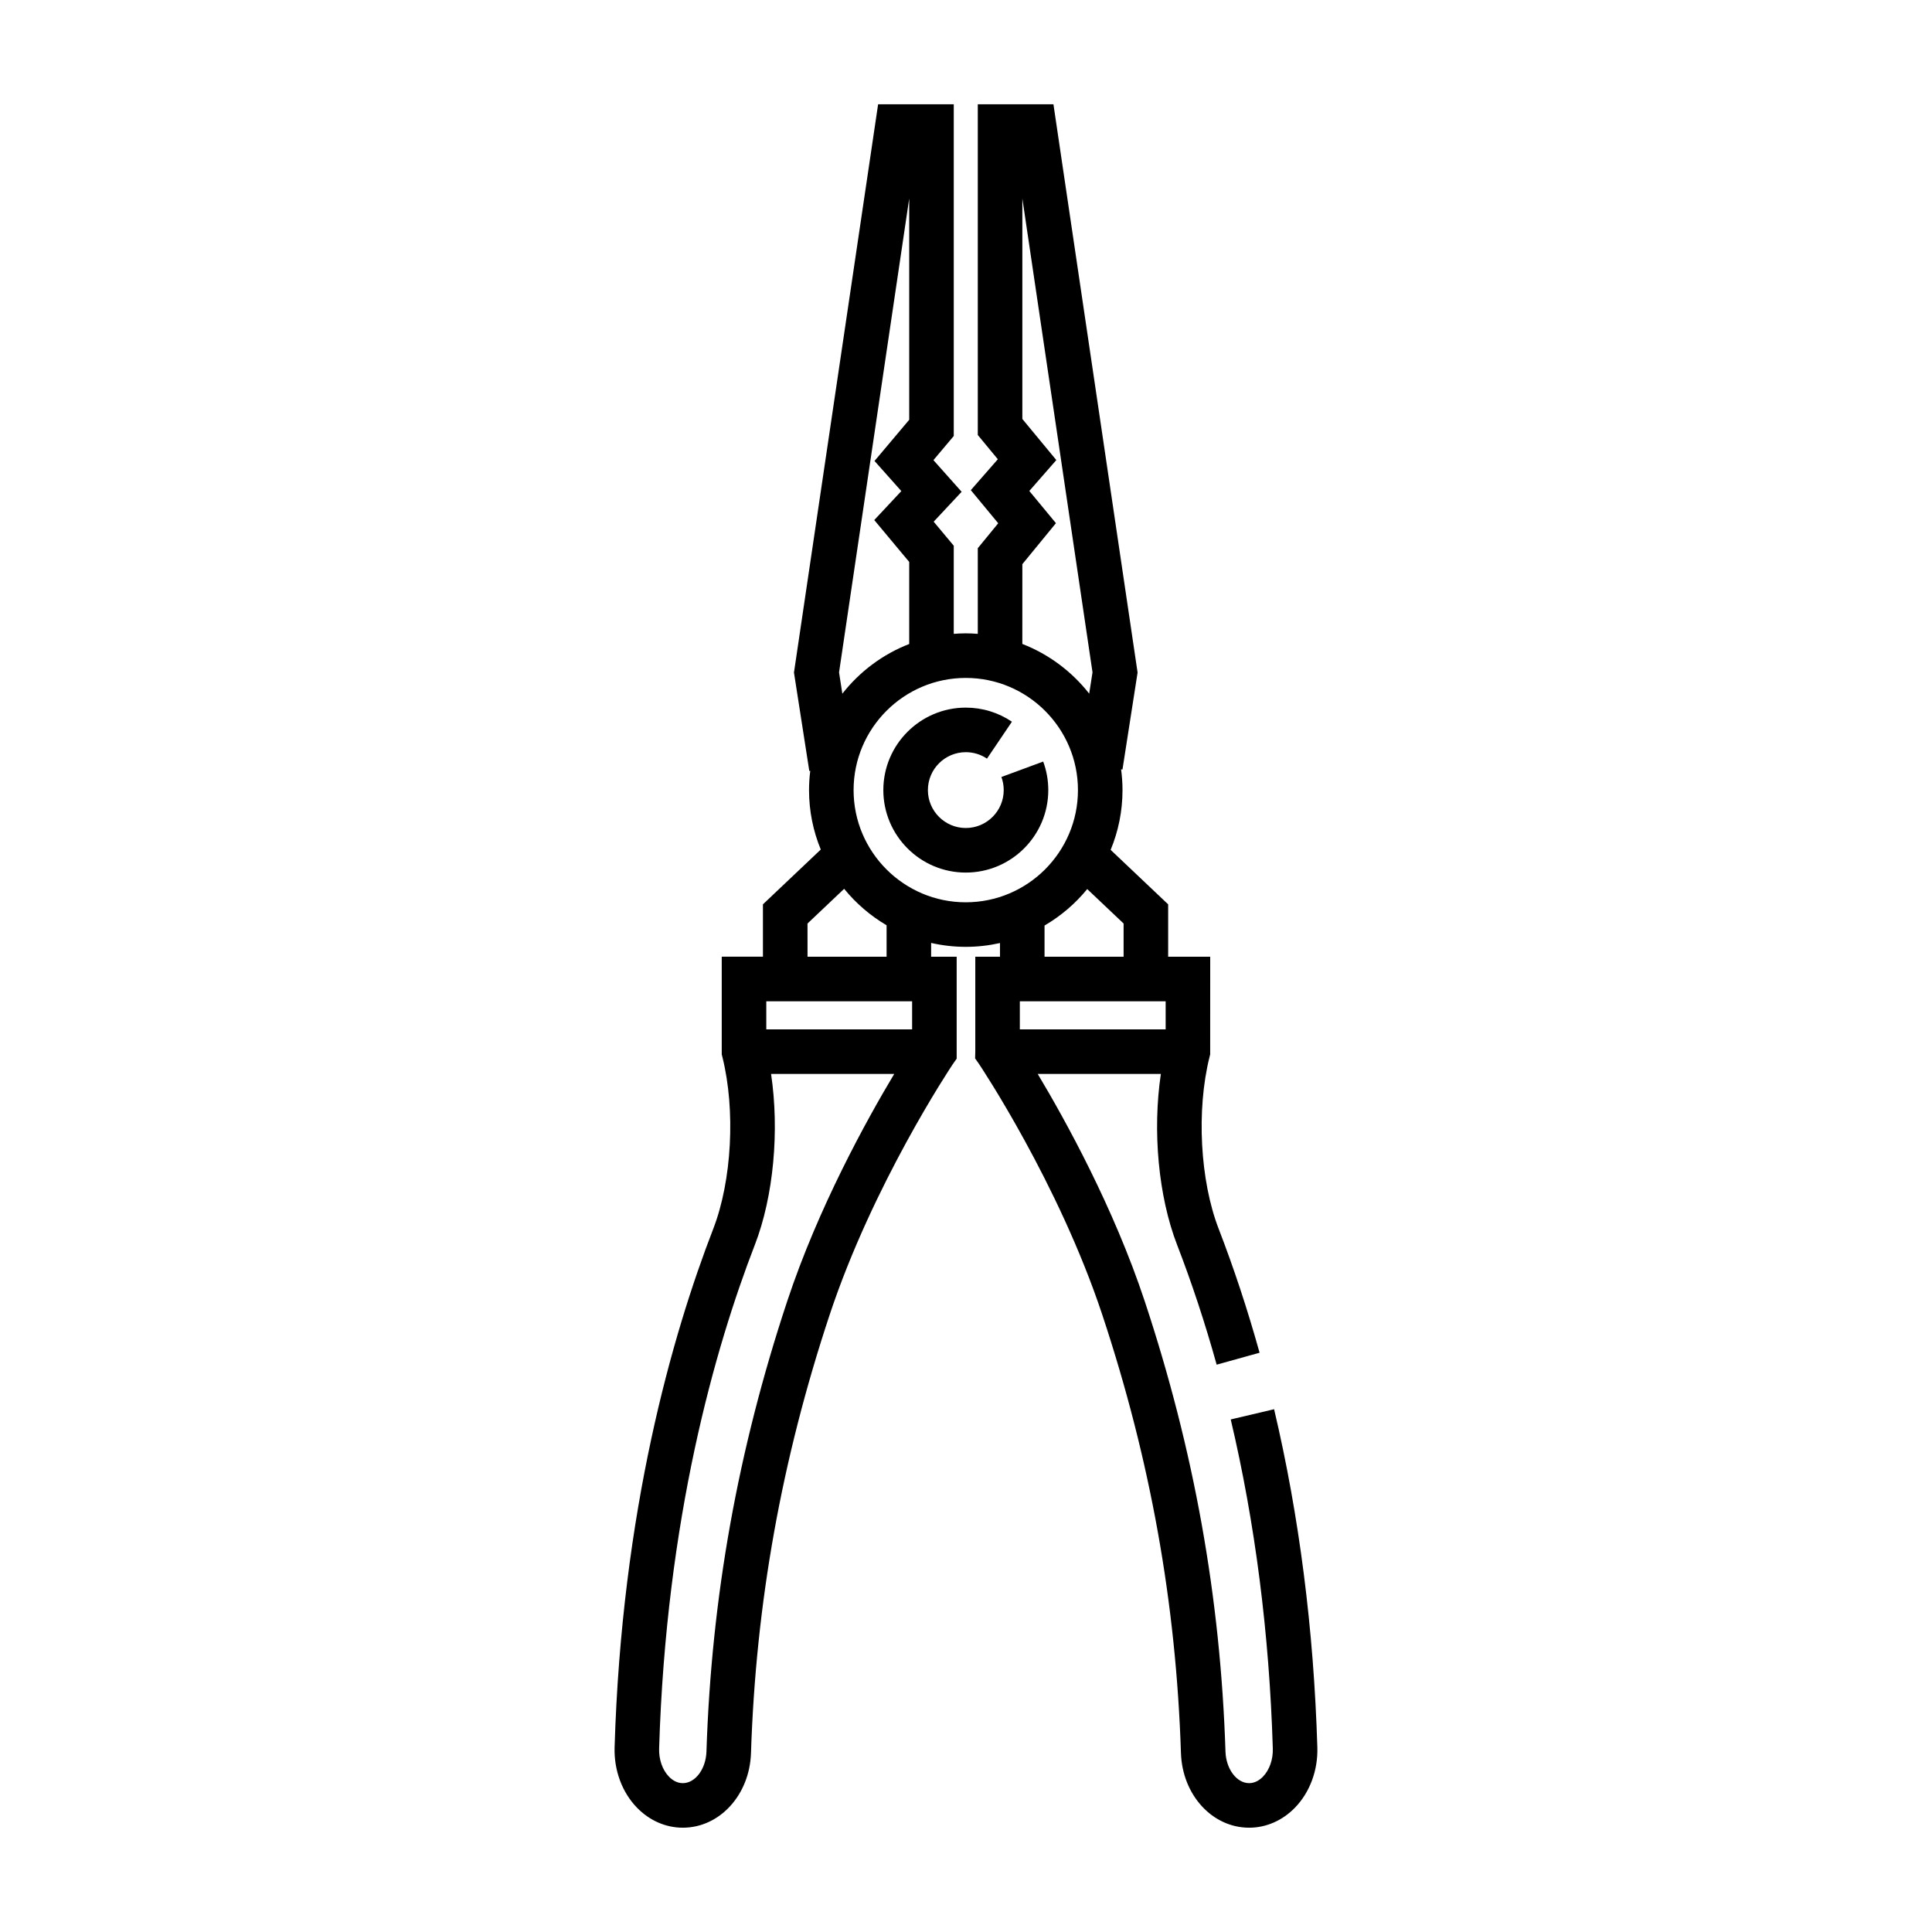 <?xml version="1.0" encoding="UTF-8"?>
<!-- Uploaded to: ICON Repo, www.iconrepo.com, Generator: ICON Repo Mixer Tools -->
<svg fill="#000000" width="800px" height="800px" version="1.1" viewBox="144 144 512 512" xmlns="http://www.w3.org/2000/svg">
 <g>
  <path d="m324.95 628.36c9.773 0 17.711-8.691 18.07-19.785 1.289-39.711 8.098-77.668 20.812-116.04 11.48-34.637 31.914-65.387 32.656-66.496l1.039-1.48v-27.023h-6.769v-3.648c2.957 0.672 6.027 1.035 9.184 1.035 3.113 0 6.144-0.355 9.062-1.008v3.621h-6.543v25.16l-0.051 1.789 1.066 1.523c0.207 0.309 21.043 31.426 32.676 66.527 12.719 38.375 19.527 76.332 20.812 116.04 0.359 11.094 8.297 19.785 18.07 19.785 4.508 0 8.82-1.887 12.145-5.309 3.953-4.074 6.117-9.91 5.93-16.008-0.945-31.219-4.801-61.363-11.461-89.586l-11.492 2.711c6.481 27.453 10.23 56.805 11.152 87.23 0.086 2.883-0.887 5.656-2.606 7.43-0.762 0.785-2.019 1.723-3.668 1.723-3.309 0-6.121-3.75-6.269-8.359-1.324-40.855-8.328-79.902-21.406-119.37-8.215-24.789-20.977-47.895-28.355-60.223h32.637c-2.238 15.043-0.684 32.41 4.305 45.305 3.902 10.09 7.43 20.77 10.48 31.746l11.375-3.164c-3.156-11.348-6.805-22.398-10.844-32.844-4.938-12.766-5.934-31.48-2.422-45.516l0.176-0.707 0.008-25.883h-11.145v-13.875l-15.242-14.438c2.023-4.883 3.144-10.23 3.144-15.84 0-1.871-0.137-3.707-0.375-5.512l0.367 0.059 4.004-25.699-22.301-150.6h-20.047v87.648l5.312 6.426-7.16 8.188 7.262 8.777-5.414 6.609v22.699c-1.051-0.082-2.113-0.137-3.184-0.137-1.07 0-2.133 0.055-3.184 0.137v-23.352l-5.32-6.375 7.406-7.922-7.473-8.391 5.387-6.394v-87.914h-20.047l-22.168 149.71-0.133 0.887 4.062 26.086 0.254-0.039c-0.207 1.676-0.324 3.379-0.324 5.106 0 5.574 1.109 10.891 3.113 15.754l-15.328 14.523v13.875h-10.918v25.887l0.176 0.707c3.508 14.039 2.516 32.754-2.422 45.516-10.887 28.141-24.258 74.82-26.148 137.4-0.184 6.098 1.977 11.934 5.93 16.008 3.324 3.422 7.637 5.309 12.145 5.309zm60.77-219.01v7.441h-38.645v-7.441zm67.191 0v7.441h-38.645v-7.441zm-11.145-20.609v8.797h-20.953v-8.262c4.324-2.527 8.16-5.805 11.312-9.664zm-26.832-95.234 8.902-10.863-7.059-8.535 7.16-8.188-9.004-10.891v-58.43l18.594 125.58-0.879 5.644c-4.578-5.848-10.684-10.438-17.719-13.172zm14.734 59.879c0 16.391-13.336 29.73-29.73 29.73-16.391 0-29.73-13.336-29.73-29.73 0-16.391 13.336-29.73 29.73-29.73 16.395 0.004 29.73 13.34 29.73 29.73zm-63.312-31.195 18.594-125.59v58.641l-9.195 10.918 7.109 7.984-7.176 7.676 9.262 11.098v21.746c-7.031 2.731-13.137 7.32-17.719 13.168zm-8.359 66.551 9.711-9.199c3.133 3.856 6.941 7.133 11.246 9.664v8.332h-20.953zm-13.961 85.164c4.988-12.895 6.543-30.262 4.305-45.305h32.637c-7.379 12.324-20.137 35.43-28.355 60.223-13.082 39.461-20.082 78.508-21.406 119.37-0.148 4.609-2.961 8.359-6.269 8.359-1.648 0-2.906-0.938-3.668-1.723-1.719-1.77-2.691-4.547-2.606-7.43 1.848-60.91 14.812-106.21 25.363-133.5z"/>
  <path d="m399.95 375.24c12.051 0 21.855-9.801 21.855-21.855 0-2.598-0.453-5.141-1.348-7.562l-11.078 4.086c0.41 1.109 0.617 2.277 0.617 3.473 0 5.539-4.508 10.047-10.047 10.047-5.539 0-10.047-4.504-10.047-10.047 0-5.539 4.508-10.047 10.047-10.047 2.016 0 3.953 0.594 5.613 1.711l6.609-9.785c-3.617-2.441-7.844-3.734-12.223-3.734-12.051 0-21.855 9.805-21.855 21.855 0 12.055 9.805 21.859 21.855 21.859z"/>
 </g>
</svg>